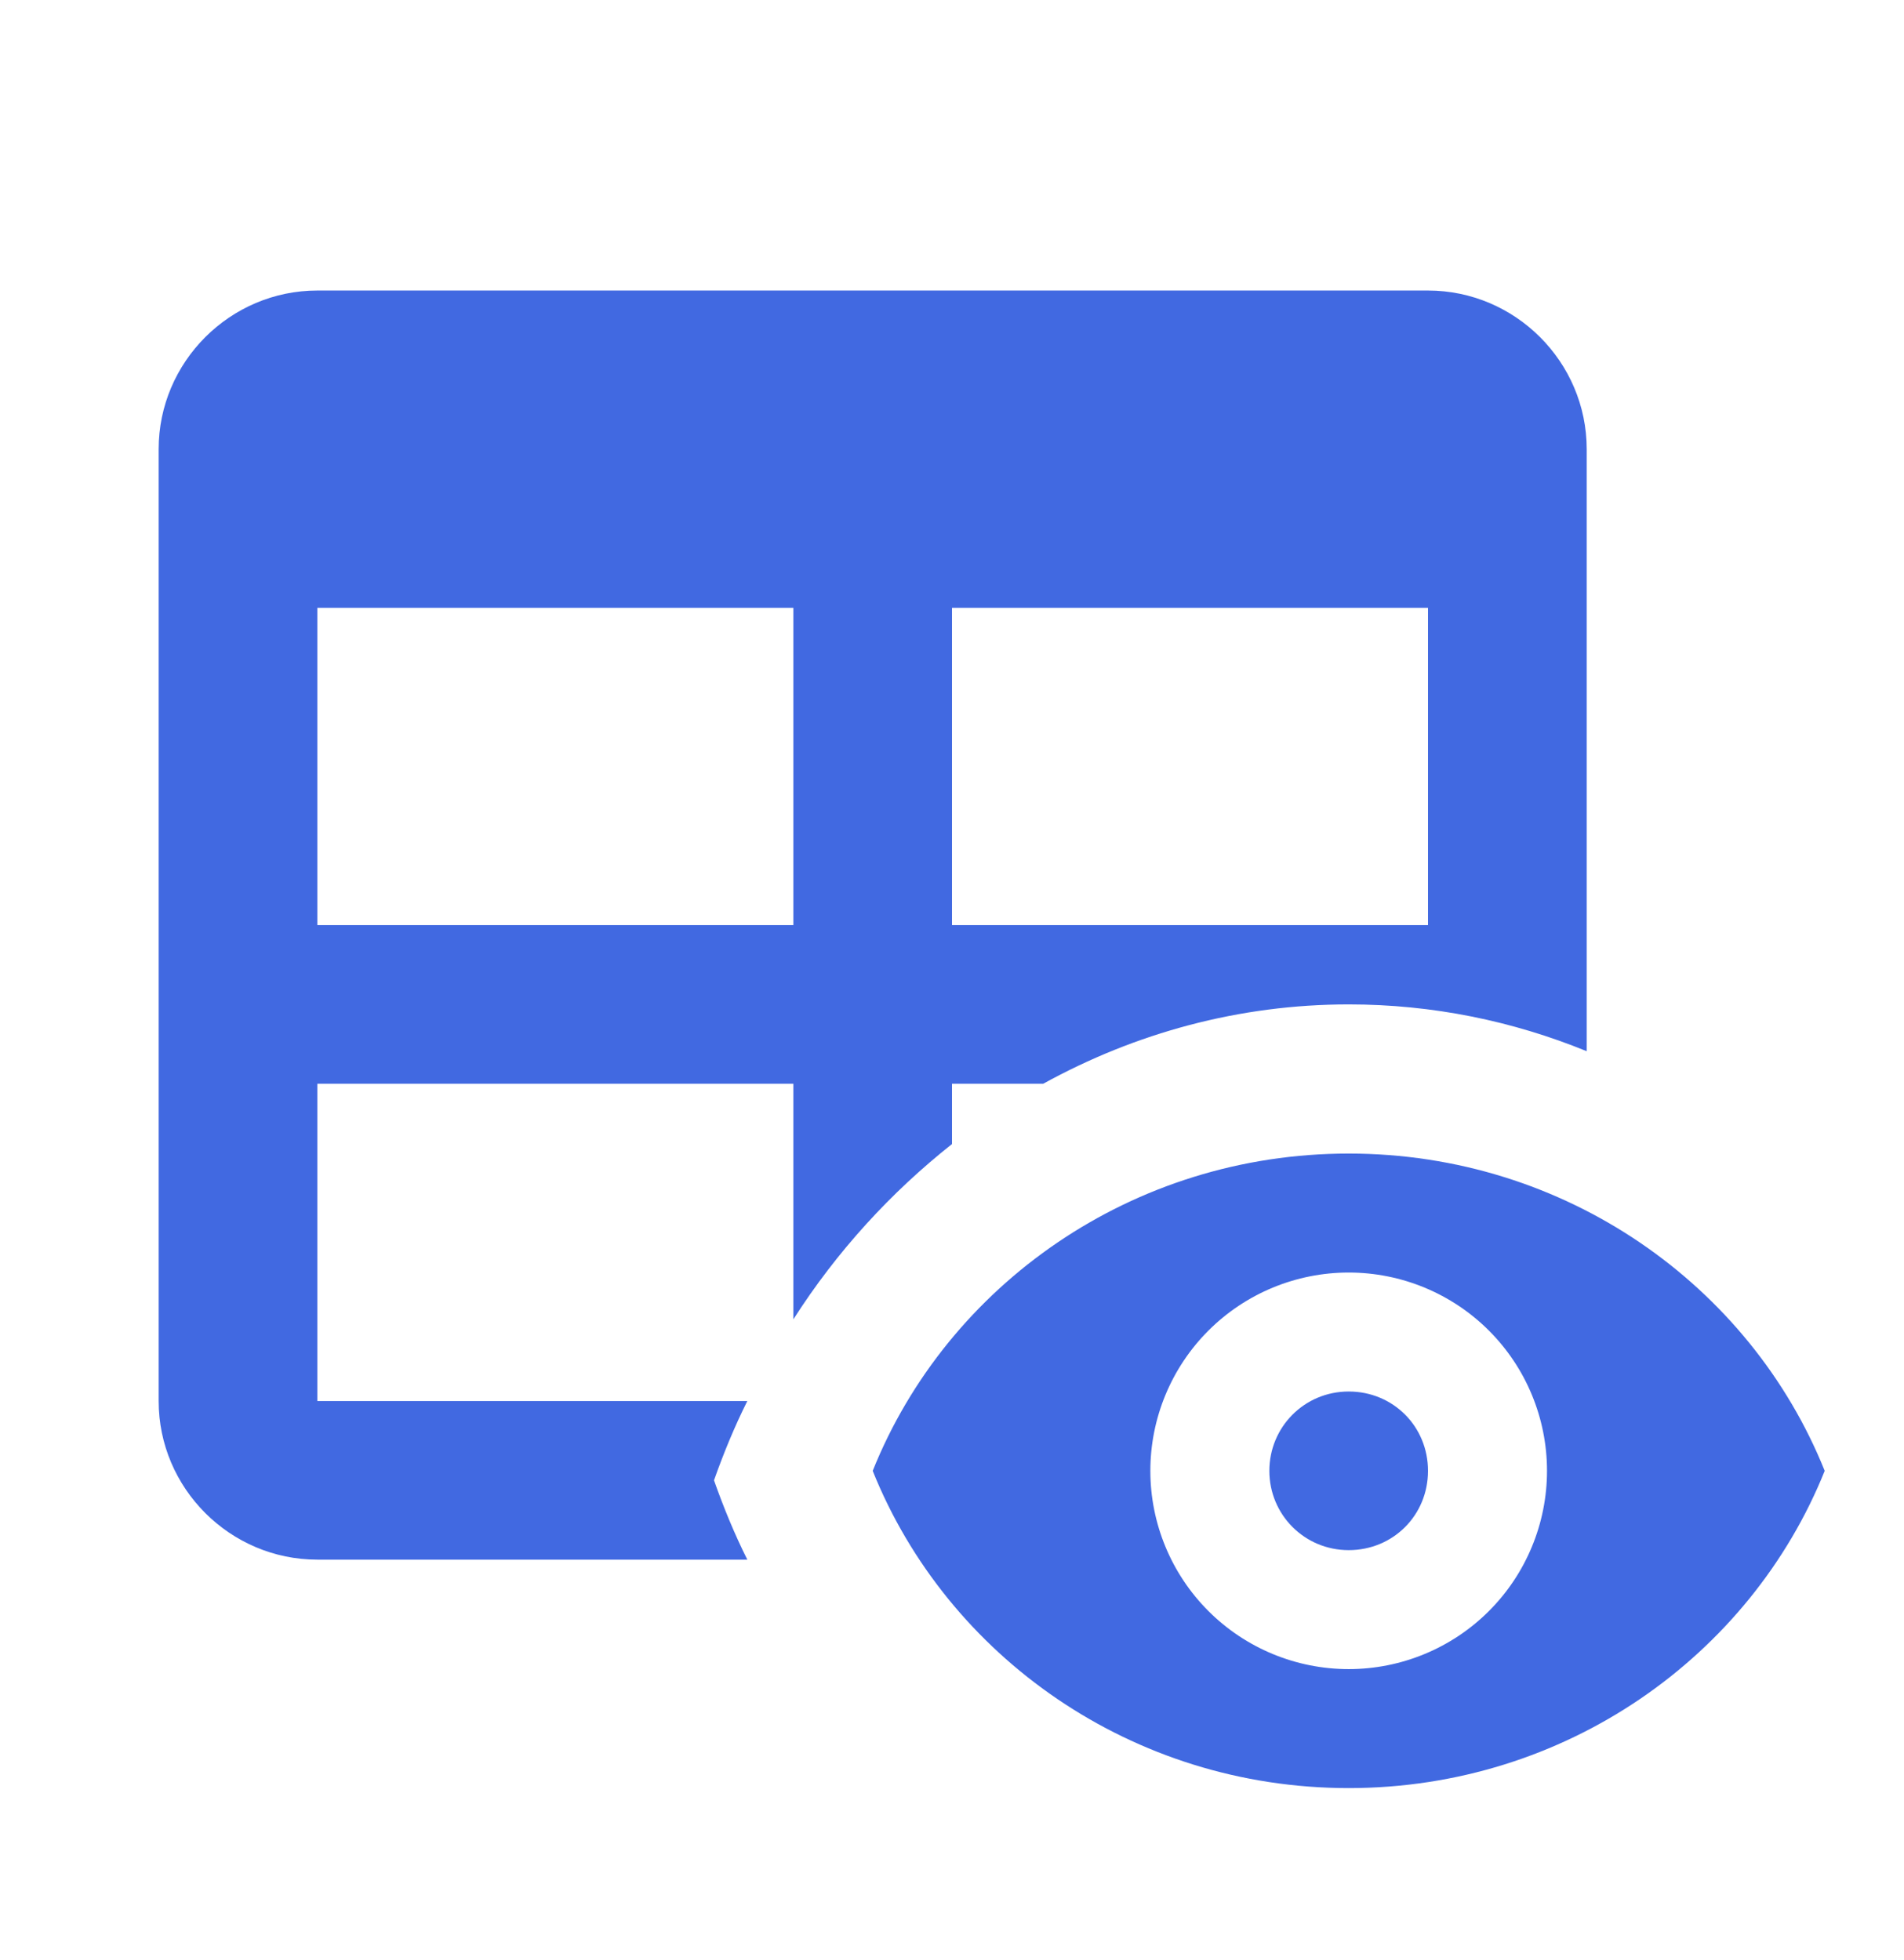 <svg width="34" height="35" viewBox="0 0 34 35" fill="none" xmlns="http://www.w3.org/2000/svg">
<path d="M24.084 24.853C24.877 24.853 25.5 25.476 25.5 26.27C25.5 27.063 24.877 27.686 24.084 27.686C23.29 27.686 22.667 27.049 22.667 26.27C22.667 25.49 23.29 24.853 24.084 24.853ZM24.084 20.603C27.951 20.603 31.252 22.954 32.584 26.27C31.252 29.584 27.951 31.936 24.084 31.936C20.216 31.936 16.915 29.584 15.584 26.27C16.915 22.954 20.216 20.603 24.084 20.603ZM24.084 22.728C23.144 22.728 22.243 23.101 21.579 23.765C20.915 24.429 20.542 25.33 20.542 26.27C20.542 27.209 20.915 28.11 21.579 28.774C22.243 29.438 23.144 29.811 24.084 29.811C25.023 29.811 25.924 29.438 26.588 28.774C27.252 28.11 27.625 27.209 27.625 26.27C27.625 25.33 27.252 24.429 26.588 23.765C25.924 23.101 25.023 22.728 24.084 22.728ZM25.5 5.189H5.667C4.109 5.189 2.833 6.464 2.833 8.023V25.023C2.833 26.581 4.109 27.856 5.667 27.856H13.345C13.118 27.403 12.92 26.921 12.75 26.439C12.92 25.958 13.118 25.476 13.345 25.023H5.667V19.356H14.167V23.564C14.946 22.345 15.909 21.297 17 20.433V19.356H18.629C20.273 18.45 22.128 17.939 24.084 17.939C25.585 17.939 27.016 18.237 28.334 18.775V8.023C28.334 6.464 27.058 5.189 25.5 5.189ZM14.167 16.523H5.667V10.856H14.167V16.523ZM25.5 16.523H17V10.856H25.5V16.523Z" fill="#4169E1"/>
</svg>
